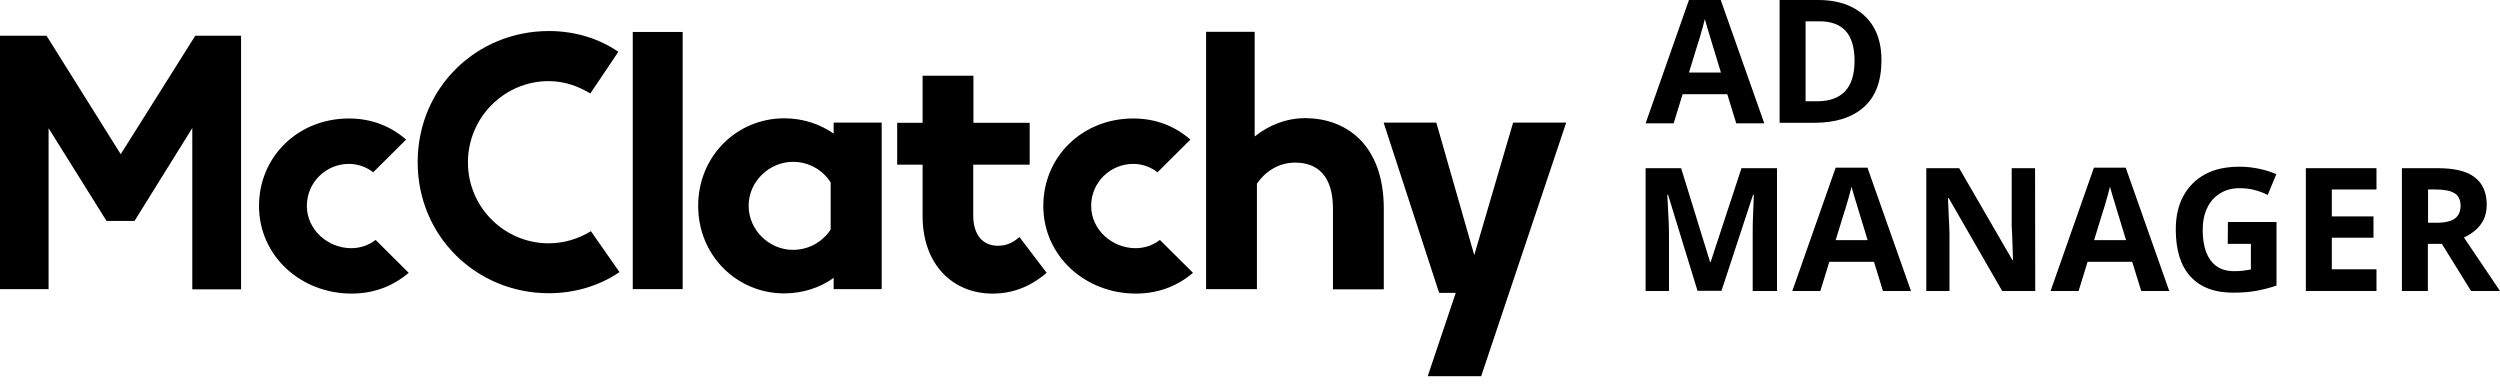 <svg width="240" height="37" viewBox="0 0 240 37" fill="none" xmlns="http://www.w3.org/2000/svg">
<path d="M166.68 11.84L165.819 9.042H161.531L160.67 11.84H157.979L162.141 0H165.191L169.371 11.84H166.68ZM164.366 4.198C164.312 4.019 164.24 3.767 164.151 3.48C164.061 3.193 163.971 2.906 163.881 2.601C163.792 2.296 163.72 2.045 163.666 1.83C163.612 2.045 163.541 2.314 163.451 2.655C163.361 2.978 163.272 3.283 163.182 3.588C163.092 3.875 163.038 4.09 162.984 4.216L162.141 6.961H165.209L164.366 4.198Z" fill="black"/>
<path d="M180.62 5.777C180.62 7.768 180.063 9.275 178.933 10.28C177.803 11.284 176.224 11.787 174.179 11.787H170.842V0H174.538C175.776 0 176.834 0.215 177.749 0.664C178.664 1.112 179.364 1.758 179.866 2.601C180.368 3.462 180.62 4.521 180.62 5.777ZM178.036 5.848C178.036 4.539 177.749 3.588 177.175 2.96C176.601 2.35 175.776 2.045 174.681 2.045H173.336V9.723H174.412C176.834 9.723 178.036 8.432 178.036 5.848Z" fill="black"/>
<path d="M162.966 27.933L160.132 18.694H160.06C160.078 18.909 160.096 19.25 160.114 19.68C160.132 20.129 160.15 20.595 160.186 21.098C160.204 21.6 160.222 22.048 160.222 22.461V27.933H157.979V16.146H161.388L164.168 25.152H164.222L167.182 16.146H170.591V27.933H168.259V22.353C168.259 21.977 168.259 21.546 168.277 21.062C168.295 20.577 168.313 20.111 168.33 19.68C168.348 19.25 168.366 18.927 168.366 18.694H168.295L165.263 27.915H162.966V27.933Z" fill="black"/>
<path d="M180.763 27.934L179.902 25.135H175.614L174.753 27.934H172.062L176.224 16.093H179.274L183.454 27.934H180.763ZM178.449 20.291C178.395 20.112 178.323 19.861 178.233 19.574C178.144 19.287 178.054 19 177.964 18.695C177.875 18.39 177.803 18.139 177.749 17.923C177.695 18.139 177.623 18.408 177.534 18.748C177.444 19.071 177.354 19.376 177.265 19.681C177.175 19.968 177.121 20.184 177.067 20.309L176.224 23.054H179.292L178.449 20.291Z" fill="black"/>
<path d="M195.384 27.933H192.208L187.077 19.017H187.006C187.024 19.573 187.06 20.147 187.077 20.703C187.113 21.259 187.131 21.833 187.149 22.389V27.933H184.925V16.146H188.082L193.195 24.973H193.249C193.231 24.416 193.213 23.878 193.195 23.34C193.177 22.802 193.159 22.264 193.123 21.725V16.146H195.366L195.384 27.933Z" fill="black"/>
<path d="M205.556 27.934L204.694 25.135H200.407L199.546 27.934H196.855L201.017 16.093H204.067L208.247 27.934H205.556ZM203.259 20.291C203.205 20.112 203.134 19.861 203.044 19.574C202.954 19.287 202.865 19 202.775 18.695C202.685 18.39 202.613 18.139 202.56 17.923C202.506 18.139 202.434 18.408 202.344 18.748C202.255 19.071 202.165 19.376 202.075 19.681C201.986 19.968 201.932 20.184 201.878 20.309L201.035 23.054H204.102L203.259 20.291Z" fill="black"/>
<path d="M213.88 21.313H218.544V27.413C217.934 27.628 217.288 27.79 216.625 27.915C215.961 28.041 215.207 28.095 214.346 28.095C212.588 28.095 211.225 27.574 210.292 26.552C209.341 25.511 208.875 24.004 208.875 22.031C208.875 20.793 209.108 19.735 209.592 18.838C210.076 17.941 210.758 17.241 211.673 16.739C212.588 16.236 213.7 16.003 215.028 16.003C215.656 16.003 216.266 16.075 216.876 16.201C217.486 16.326 218.024 16.505 218.526 16.721L217.701 18.712C217.342 18.533 216.93 18.371 216.463 18.246C215.997 18.12 215.512 18.066 215.01 18.066C214.292 18.066 213.647 18.228 213.126 18.569C212.588 18.891 212.175 19.358 211.888 19.968C211.601 20.56 211.458 21.277 211.458 22.085C211.458 22.856 211.565 23.538 211.763 24.13C211.978 24.722 212.301 25.188 212.75 25.529C213.198 25.87 213.79 26.032 214.508 26.032C214.866 26.032 215.153 26.014 215.405 25.978C215.656 25.942 215.889 25.906 216.086 25.87V23.412H213.862L213.88 21.313Z" fill="black"/>
<path d="M228.142 27.933H221.361V16.146H228.142V18.191H223.855V20.775H227.855V22.82H223.855V25.852H228.142V27.933Z" fill="black"/>
<path d="M234.026 16.146C235.641 16.146 236.825 16.433 237.578 17.025C238.35 17.617 238.726 18.496 238.726 19.68C238.726 20.218 238.619 20.685 238.422 21.098C238.224 21.492 237.955 21.833 237.614 22.12C237.273 22.407 236.915 22.622 236.538 22.802L240 27.933H237.22L234.421 23.412H233.075V27.933H230.582V16.146H234.026ZM233.847 18.191H233.093V21.385H233.901C234.726 21.385 235.318 21.241 235.677 20.972C236.036 20.703 236.215 20.29 236.215 19.752C236.215 19.196 236.018 18.783 235.641 18.55C235.264 18.317 234.672 18.191 233.847 18.191Z" fill="black"/>
<path d="M18.747 3.429H23.142V27.773H18.46V12.291L12.917 21.207H10.226L4.664 12.309V27.755H0V3.429H4.467L11.589 14.803L18.747 3.429Z" fill="black"/>
<path d="M39.235 26.193C37.746 27.448 35.934 28.184 33.746 28.184C28.884 28.184 24.866 24.578 24.866 19.77C24.866 15.034 28.615 11.374 33.495 11.374C35.719 11.374 37.549 12.146 38.984 13.401L35.827 16.541C35.217 16.056 34.392 15.734 33.495 15.734C31.324 15.734 29.458 17.474 29.458 19.77C29.458 22.066 31.485 23.825 33.71 23.825C34.607 23.825 35.396 23.538 36.06 23.035L39.235 26.193Z" fill="black"/>
<path d="M56.672 8.971C55.524 8.289 54.215 7.787 52.672 7.787C48.456 7.787 44.922 11.231 44.922 15.591C44.922 19.932 48.456 23.359 52.672 23.359C54.161 23.359 55.578 22.91 56.726 22.192L59.471 26.121C57.569 27.413 55.237 28.149 52.69 28.149C45.765 28.149 40.096 22.713 40.096 15.573C40.096 8.397 45.765 2.979 52.69 2.979C55.237 2.979 57.516 3.714 59.363 4.97L56.672 8.971Z" fill="black"/>
<path d="M65.535 3.069V27.754H60.745V3.069H65.535Z" fill="black"/>
<path d="M80.03 11.769H84.641V27.754H80.03V26.677C78.756 27.592 77.106 28.166 75.276 28.166C70.773 28.166 67.024 24.56 67.024 19.77C67.024 14.98 70.737 11.357 75.294 11.357C77.106 11.357 78.756 11.931 80.03 12.828V11.769ZM79.743 22.031V17.51C78.99 16.326 77.662 15.537 76.119 15.537C73.877 15.537 71.868 17.402 71.868 19.753C71.868 22.085 73.841 23.986 76.119 23.986C77.662 23.986 78.99 23.197 79.743 22.031Z" fill="black"/>
<path d="M100.481 26.195C99.423 27.074 97.772 28.186 95.297 28.186C91.404 28.186 88.569 25.333 88.569 20.759V15.807H86.129V11.789H88.569V7.268H93.449V11.789H98.849V15.807H93.431V20.687C93.431 22.481 94.292 23.593 95.799 23.593C96.768 23.593 97.414 23.163 97.862 22.75L100.481 26.195Z" fill="black"/>
<path d="M114.528 26.193C113.039 27.448 111.227 28.184 109.039 28.184C104.177 28.184 100.158 24.578 100.158 19.77C100.158 15.034 103.908 11.374 108.788 11.374C111.012 11.374 112.842 12.146 114.277 13.401L111.12 16.541C110.51 16.056 109.685 15.734 108.788 15.734C106.617 15.734 104.751 17.474 104.751 19.77C104.751 22.066 106.778 23.825 109.003 23.825C109.9 23.825 110.689 23.538 111.353 23.035L114.528 26.193Z" fill="black"/>
<path d="M132.845 20.042V27.774H127.965V20.042C127.965 16.831 126.44 15.611 124.342 15.611C122.619 15.611 121.363 16.597 120.664 17.638V27.756H115.784V3.053H120.449V13.099C121.812 12.023 123.462 11.341 125.328 11.341C129.131 11.359 132.845 13.781 132.845 20.042Z" fill="black"/>
<path d="M145.26 11.77H150.355L142.192 36.115H137.061L139.752 28.113H138.156L132.827 11.77H137.886L141.528 24.49L145.26 11.77Z" fill="black"/>
</svg>
